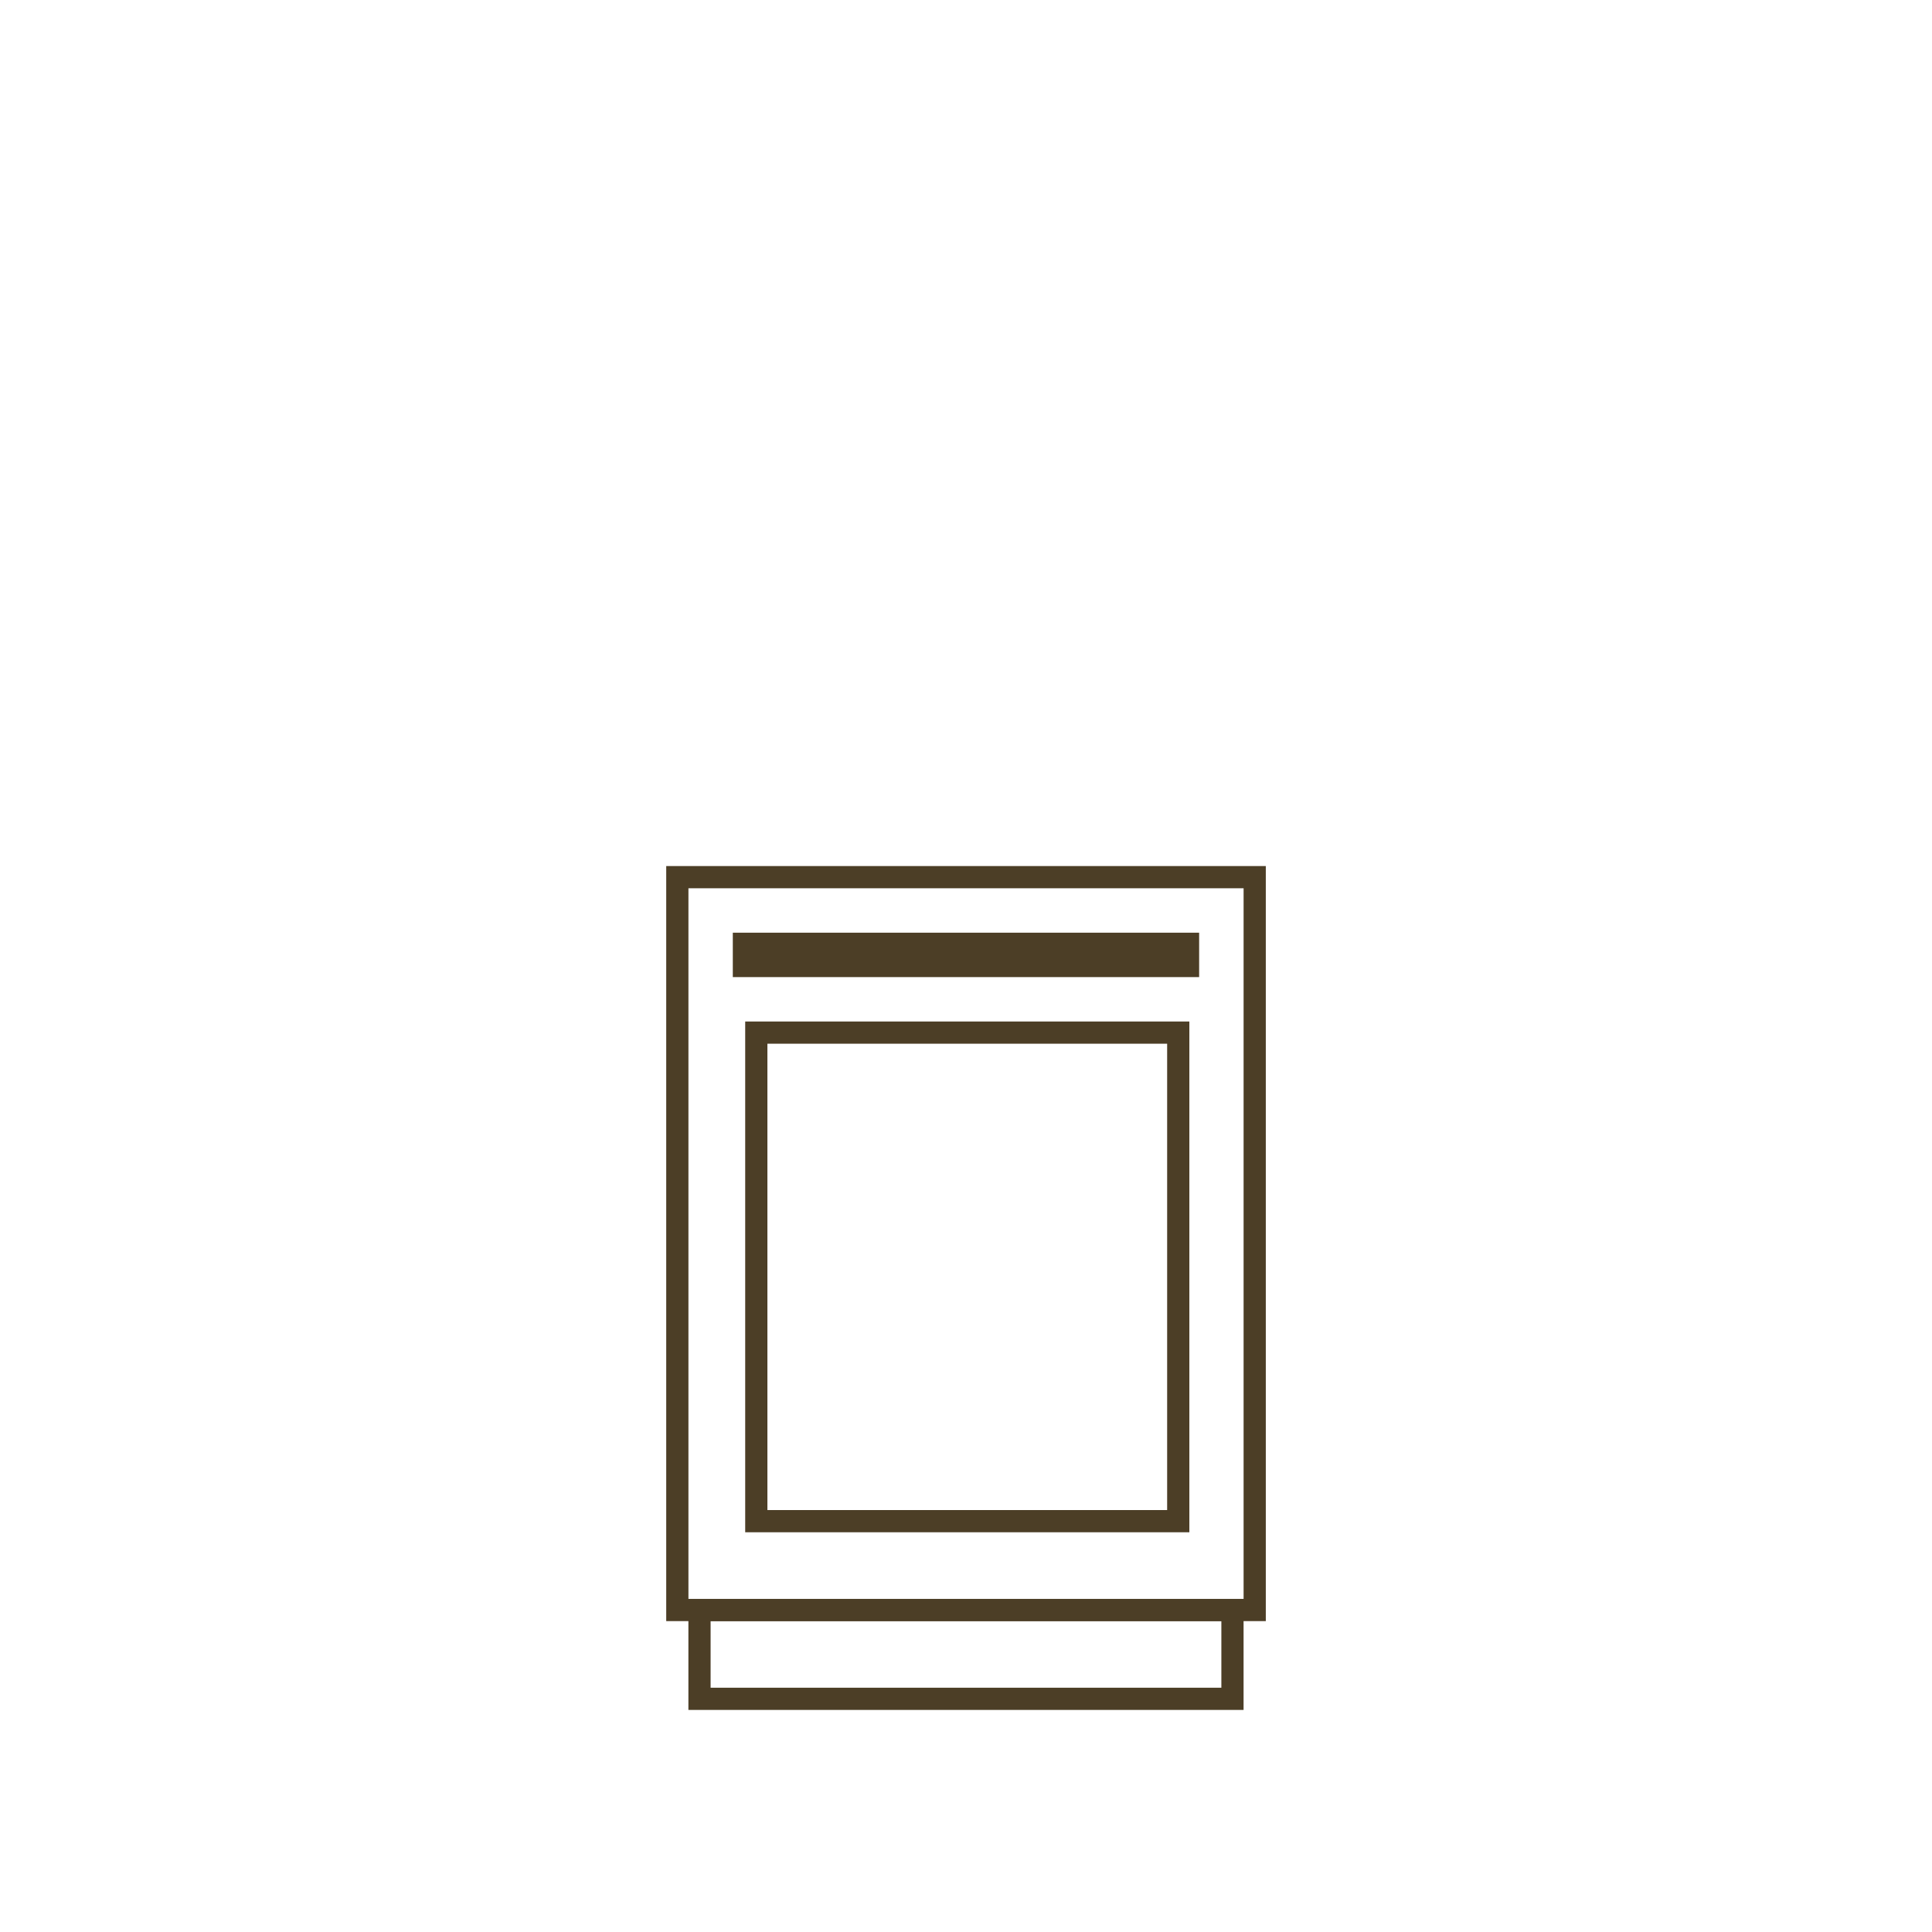 <svg width="65" height="65" viewBox="0 0 65 65" fill="none" xmlns="http://www.w3.org/2000/svg">
<path d="M42.213 29.511H22.788V54.167H42.213V29.511Z" stroke="#4C3E26" stroke-width="0.747"/>
<path d="M39.641 34.741H25.445V51.178H39.641V34.741Z" stroke="#4C3E26" stroke-width="0.747"/>
<path d="M41.465 54.167H23.534V57.155H41.465V54.167Z" stroke="#4C3E26" stroke-width="0.747"/>
<path d="M39.97 31.753H25.028V32.5H39.97V31.753Z" stroke="#4C3E26" stroke-width="0.747"/>
</svg>

